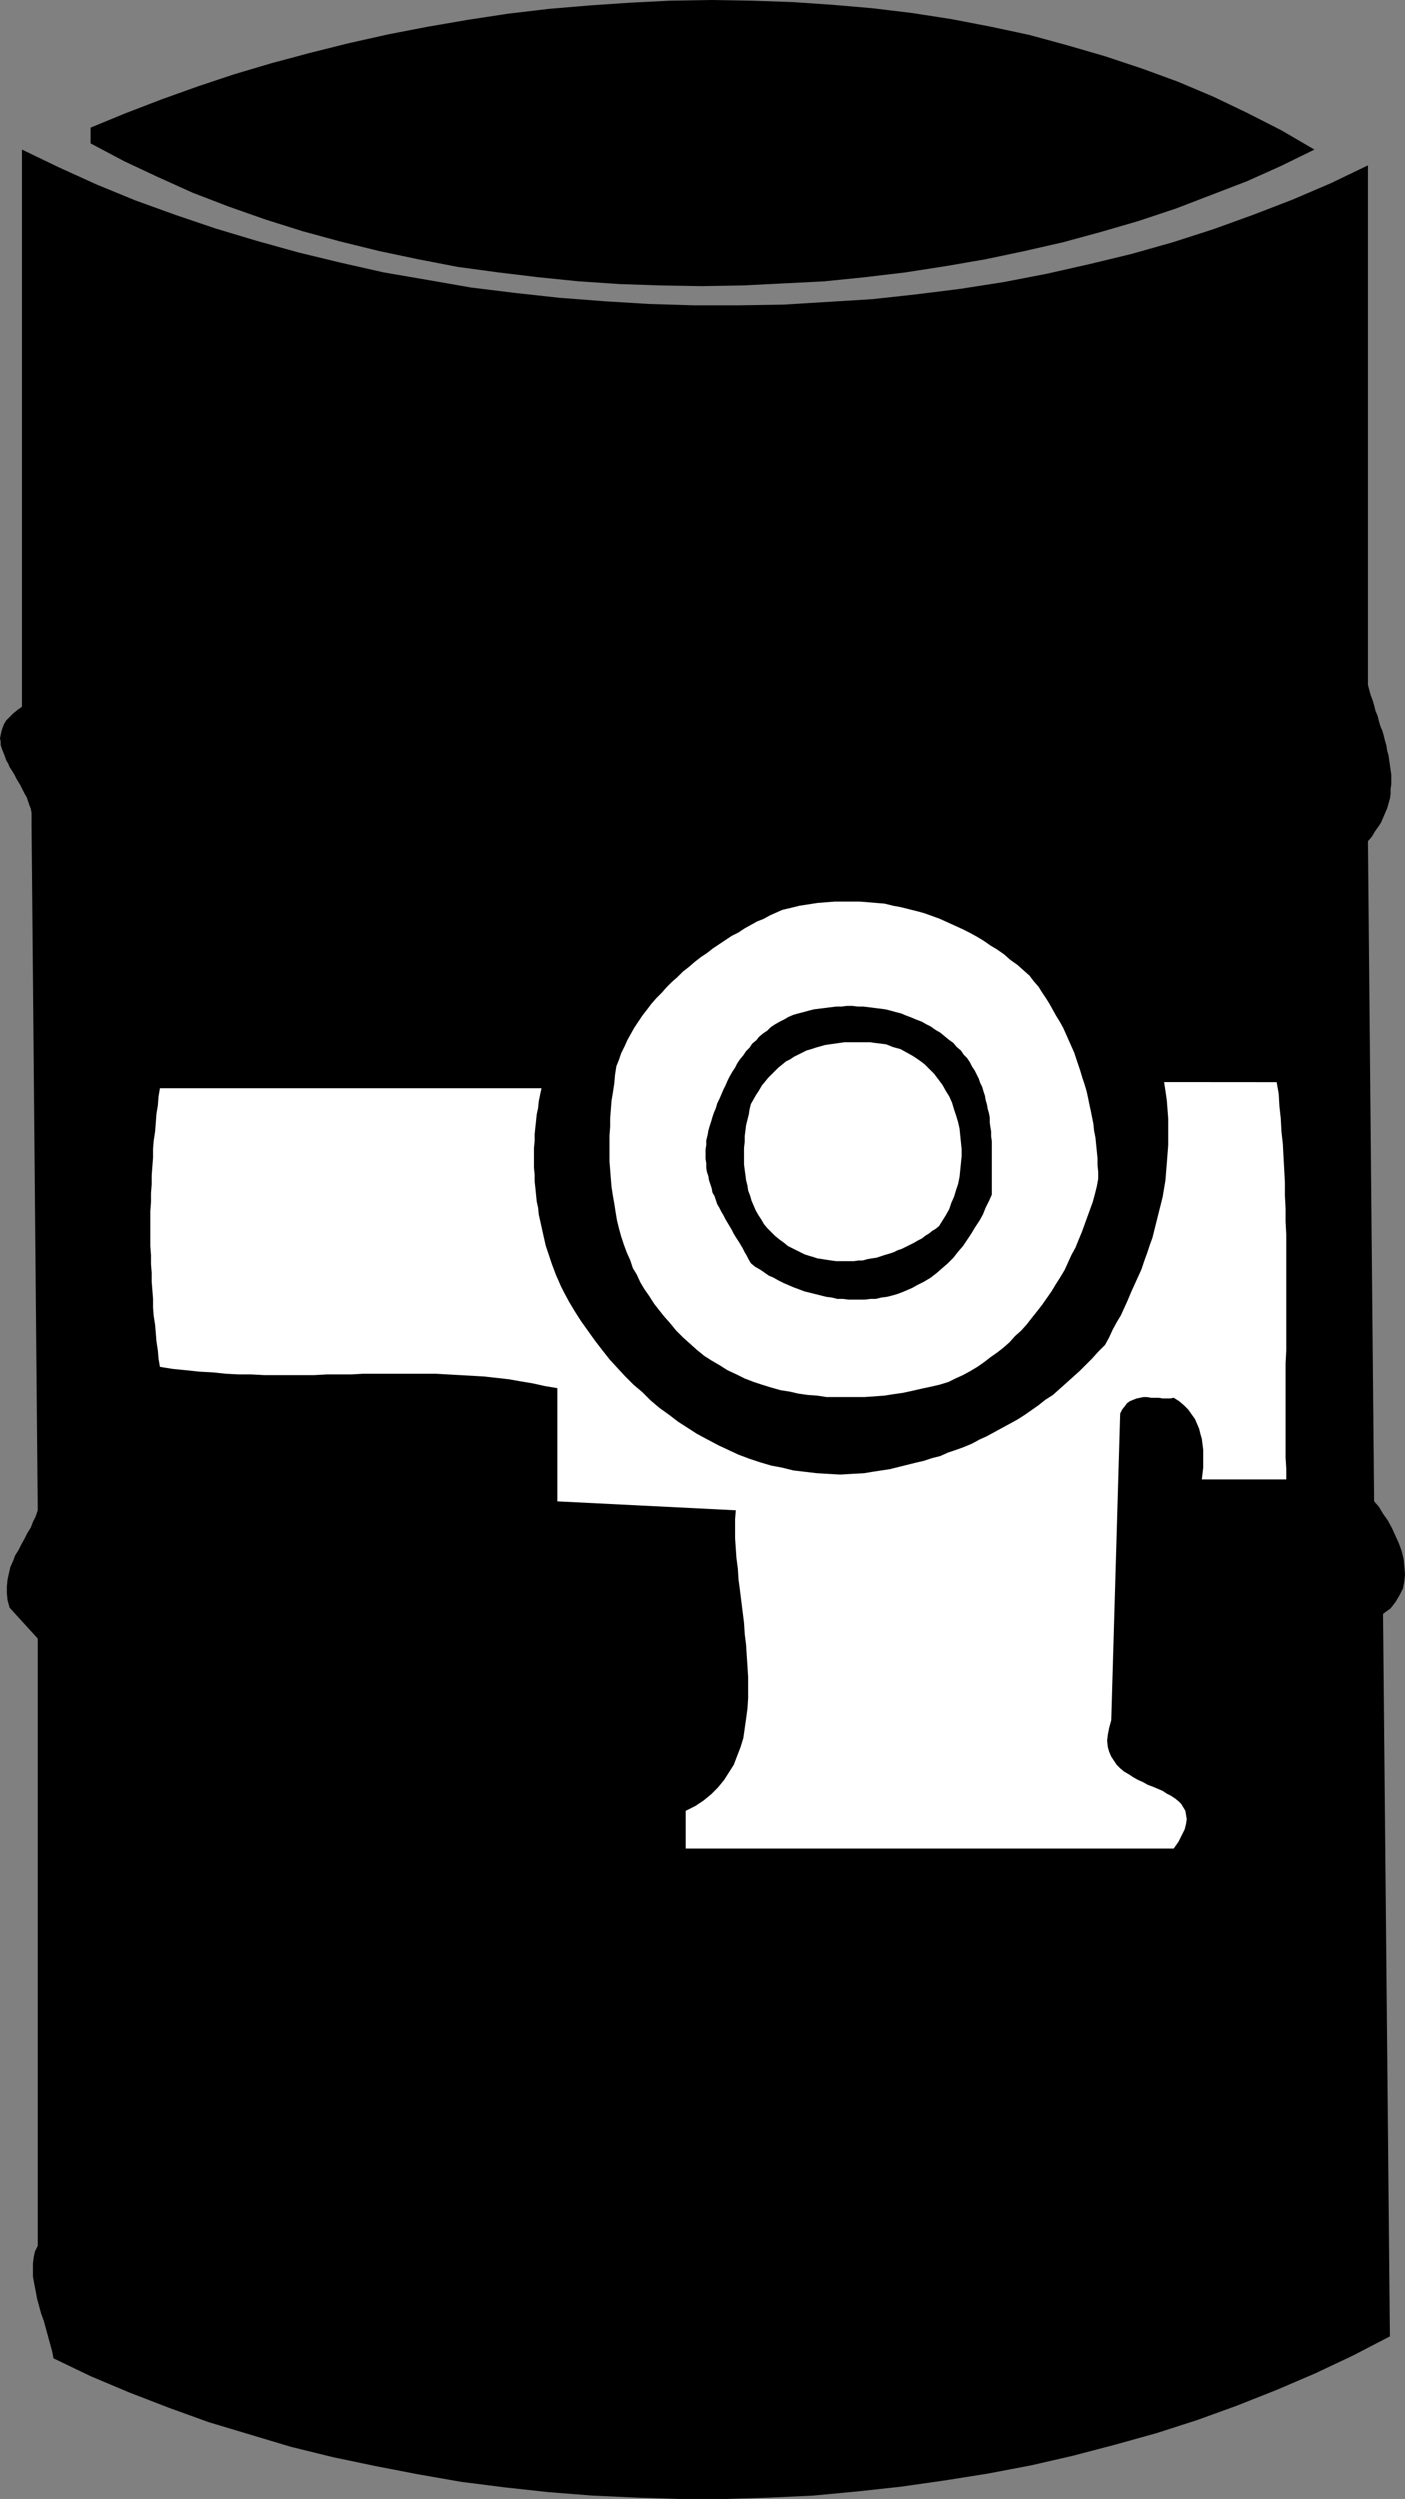 <?xml version="1.0" encoding="UTF-8" standalone="no"?>
<svg
   version="1.0"
   width="87.519mm"
   height="155.711mm"
   id="svg6"
   sodipodi:docname="Oil Barrel 4.wmf"
   xmlns:inkscape="http://www.inkscape.org/namespaces/inkscape"
   xmlns:sodipodi="http://sodipodi.sourceforge.net/DTD/sodipodi-0.dtd"
   xmlns="http://www.w3.org/2000/svg"
   xmlns:svg="http://www.w3.org/2000/svg">
  <rect width="100%" height="100%" fill="#808080" stroke="none"/>
  <sodipodi:namedview
     id="namedview6"
     pagecolor="#ffffff"
     bordercolor="#000000"
     borderopacity="0.25"
     inkscape:showpageshadow="2"
     inkscape:pageopacity="0.0"
     inkscape:pagecheckerboard="0"
     inkscape:deskcolor="#d1d1d1"
     inkscape:document-units="mm" />
  <defs
     id="defs1">
    <pattern
       id="WMFhbasepattern"
       patternUnits="userSpaceOnUse"
       width="6"
       height="6"
       x="0"
       y="0" />
  </defs>
  <path
     style="fill:#000000;fill-opacity:1;fill-rule:evenodd;stroke:none"
     d="m 323.51,353.561 -1.454,-155.451 0.97,-1.131 0.646,-1.131 0.808,-1.131 0.646,-0.97 0.485,-1.131 0.485,-1.131 0.485,-1.131 0.323,-1.131 0.323,-1.131 0.162,-1.131 v -1.131 l 0.162,-1.131 v -1.131 -1.131 l -0.162,-1.131 -0.162,-1.131 -0.162,-1.131 -0.162,-1.131 -0.323,-1.131 -0.162,-1.131 -0.323,-1.131 -0.323,-1.293 -0.323,-1.131 -0.485,-1.131 -0.323,-1.131 -0.323,-1.293 -0.485,-1.131 -0.323,-1.293 -0.323,-1.131 -0.485,-1.293 -0.323,-1.131 -0.323,-1.293 V 38.943 l -8.726,4.201 -9.049,3.878 -9.211,3.555 -9.372,3.393 -9.534,3.07 -9.696,2.747 -10.019,2.424 -10.019,2.262 -10.019,1.939 -10.342,1.616 -10.342,1.293 -10.342,1.131 -10.504,0.646 -10.504,0.646 -10.504,0.162 H 163.371 L 152.706,71.585 142.202,70.939 131.699,70.131 121.357,68.999 110.853,67.707 100.673,65.929 90.331,64.152 80.312,61.889 70.293,59.466 60.436,56.718 50.74,53.81 41.206,50.578 31.834,47.185 22.785,43.468 13.897,39.428 5.171,35.227 V 166.439 l -1.131,0.808 -0.97,0.808 -0.808,0.808 -0.808,0.808 -0.485,0.808 -0.323,0.808 -0.323,0.97 -0.162,0.808 L 0,173.872 0.162,174.68 v 0.808 l 0.323,0.97 0.323,0.808 0.323,0.808 0.323,0.97 0.485,0.808 0.323,0.808 0.646,0.97 0.485,0.808 0.485,0.97 0.485,0.808 0.485,0.808 0.485,0.97 0.485,0.97 0.485,0.808 0.323,0.97 0.323,0.97 0.323,0.808 0.162,0.97 v 0.97 0.97 0.97 l 1.454,161.268 -0.485,1.454 -0.646,1.293 -0.485,1.293 -0.808,1.293 -0.646,1.293 -0.808,1.454 -0.646,1.293 -0.808,1.293 -0.485,1.293 -0.646,1.454 -0.323,1.454 -0.323,1.454 -0.162,1.616 v 1.616 l 0.162,1.616 0.485,1.778 6.625,7.272 v 143.008 l -0.646,1.293 -0.323,1.454 -0.162,1.454 v 1.454 1.616 l 0.323,1.778 0.323,1.616 0.323,1.778 0.485,1.778 0.485,1.778 0.646,1.778 0.485,1.778 0.485,1.778 0.485,1.778 0.485,1.778 0.323,1.616 8.726,4.201 9.211,3.878 9.211,3.555 9.372,3.393 9.696,2.909 9.696,2.909 9.857,2.424 10.019,2.101 10.019,1.939 10.18,1.778 10.18,1.293 10.342,1.131 10.342,0.808 10.504,0.485 10.342,0.323 h 10.342 l 10.504,-0.323 10.342,-0.485 10.342,-0.97 10.342,-1.131 10.18,-1.454 10.18,-1.616 10.18,-1.939 9.857,-2.262 9.857,-2.585 9.857,-2.747 9.534,-3.07 9.372,-3.393 9.372,-3.717 9.049,-3.878 8.888,-4.201 8.726,-4.525 -1.616,-170.155 1.778,-1.293 1.131,-1.454 0.97,-1.616 0.808,-1.616 0.323,-1.616 0.162,-1.778 -0.162,-1.778 -0.162,-1.778 -0.485,-1.939 -0.646,-1.778 -0.808,-1.778 -0.808,-1.778 -0.97,-1.778 -1.131,-1.616 -0.97,-1.616 z"
     id="path1" />
  <path
     style="fill:#000000;fill-opacity:1;fill-rule:evenodd;stroke:none"
     d="m 21.33,30.056 v 3.717 l 7.918,4.201 7.918,3.717 8.241,3.717 8.403,3.232 8.726,3.07 8.726,2.747 8.888,2.424 9.211,2.262 9.211,1.939 9.211,1.778 9.534,1.293 9.372,1.131 9.534,0.97 9.696,0.646 9.534,0.323 9.696,0.162 9.696,-0.162 9.696,-0.485 9.534,-0.485 9.534,-0.97 9.534,-1.131 9.372,-1.454 9.372,-1.616 9.211,-1.939 9.211,-2.101 8.888,-2.424 8.888,-2.585 8.726,-2.909 8.403,-3.232 8.403,-3.232 7.918,-3.555 7.918,-3.878 -7.756,-4.525 -7.918,-4.04 -8.08,-3.878 -8.403,-3.555 -8.403,-3.07 -8.726,-2.909 -8.888,-2.585 L 242.39,8.241 233.341,6.302 224.13,4.525 214.758,3.07 205.385,1.939 196.013,1.131 186.479,0.485 176.945,0.162 167.411,0 l -9.696,0.162 -9.534,0.485 -9.534,0.646 -9.534,0.808 -9.534,1.131 -9.534,1.454 -9.372,1.616 -9.211,1.778 -9.372,2.101 -9.049,2.262 -9.049,2.424 -8.726,2.585 -8.726,2.909 -8.564,3.07 -8.403,3.232 z"
     id="path2" />
  <path
     style="fill:#ffffff;fill-opacity:1;fill-rule:evenodd;stroke:none"
     d="m 274.063,254.829 0.323,2.101 0.323,2.262 0.162,2.101 0.162,2.101 v 2.262 2.101 1.939 l -0.162,2.101 -0.162,2.101 -0.162,1.939 -0.162,2.101 -0.323,1.939 -0.323,1.939 -0.485,1.939 -0.485,1.939 -0.485,1.939 -0.485,1.939 -0.485,1.939 -0.646,1.778 -0.646,1.939 -0.646,1.778 -0.646,1.939 -0.808,1.778 -0.808,1.778 -0.808,1.778 -0.808,1.939 -0.808,1.778 -0.808,1.778 -0.97,1.616 -0.97,1.778 -0.808,1.778 -0.97,1.778 -1.616,1.616 -1.454,1.616 -1.454,1.454 -1.454,1.454 -1.616,1.454 -1.616,1.454 -1.454,1.293 -1.616,1.454 -1.778,1.131 -1.616,1.293 -1.616,1.131 -1.616,1.131 -1.778,1.131 -1.778,0.97 -1.778,0.97 -1.778,0.97 -1.778,0.97 -1.778,0.808 -1.778,0.97 -1.939,0.808 -1.778,0.646 -1.939,0.646 -1.778,0.808 -1.939,0.485 -1.939,0.646 -2.101,0.485 -1.939,0.485 -1.939,0.485 -1.939,0.485 -2.101,0.323 -2.101,0.323 -1.939,0.323 -2.909,0.162 -2.747,0.162 -2.747,-0.162 -2.747,-0.162 -2.747,-0.323 -2.747,-0.323 -2.585,-0.646 -2.586,-0.485 -2.747,-0.808 -2.424,-0.808 -2.586,-0.97 -2.424,-1.131 -2.424,-1.131 -2.424,-1.293 -2.424,-1.293 -2.262,-1.454 -2.262,-1.454 -2.101,-1.616 -2.262,-1.616 -2.101,-1.778 -1.939,-1.939 -2.101,-1.778 -1.939,-1.939 -1.939,-2.101 -1.778,-1.939 -1.778,-2.262 -1.616,-2.101 -1.616,-2.262 -1.616,-2.262 -1.454,-2.262 -1.454,-2.424 -1.293,-2.424 -0.646,-1.293 -0.485,-1.131 -0.646,-1.454 -0.485,-1.293 -0.485,-1.293 -0.485,-1.454 -0.485,-1.454 -0.485,-1.454 -0.323,-1.454 -0.323,-1.454 -0.323,-1.454 -0.323,-1.454 -0.323,-1.454 -0.162,-1.616 -0.323,-1.454 -0.162,-1.616 -0.162,-1.616 -0.162,-1.454 v -1.616 l -0.162,-1.616 v -1.616 -1.454 -1.616 l 0.162,-1.616 v -1.616 l 0.162,-1.616 0.162,-1.454 0.162,-1.616 0.323,-1.454 0.162,-1.616 0.323,-1.616 0.323,-1.454 H 37.651 l -0.323,1.939 -0.162,2.101 -0.323,1.939 -0.162,2.101 -0.162,2.101 -0.323,2.101 -0.162,1.939 v 2.101 l -0.162,2.101 -0.162,2.101 v 2.101 l -0.162,2.101 v 2.101 l -0.162,2.101 v 2.101 2.101 1.939 2.101 l 0.162,2.101 v 2.101 l 0.162,2.101 v 2.101 l 0.162,1.939 0.162,2.101 v 2.101 l 0.162,1.939 0.323,2.101 0.162,1.939 0.162,1.939 0.323,2.101 0.162,1.939 0.323,1.939 3.07,0.485 3.232,0.323 3.07,0.323 3.07,0.162 3.07,0.323 3.07,0.162 h 2.909 l 3.07,0.162 h 2.909 3.07 2.909 2.909 l 2.909,-0.162 h 2.909 2.909 l 2.747,-0.162 h 2.909 2.909 2.747 2.909 2.747 2.909 l 2.747,0.162 2.909,0.162 2.909,0.162 2.747,0.162 2.909,0.323 2.909,0.323 2.747,0.485 2.909,0.485 2.909,0.646 2.909,0.485 v 26.663 l 42.014,2.101 -0.162,2.101 v 2.262 2.262 l 0.162,2.424 0.162,2.262 0.323,2.424 0.162,2.585 0.323,2.424 0.323,2.585 0.323,2.585 0.323,2.585 0.162,2.585 0.323,2.585 0.162,2.585 0.162,2.424 0.162,2.585 v 2.585 2.424 l -0.162,2.424 -0.323,2.424 -0.323,2.262 -0.323,2.262 -0.646,2.101 -0.808,2.101 -0.808,2.101 -1.131,1.778 -1.131,1.778 -1.454,1.778 -1.616,1.616 -1.778,1.454 -1.939,1.293 -2.262,1.131 v 8.888 h 114.893 l 1.131,-1.616 0.808,-1.616 0.646,-1.293 0.323,-1.293 0.162,-1.131 -0.162,-0.97 -0.162,-0.97 -0.485,-0.808 -0.485,-0.808 -0.646,-0.646 -0.808,-0.646 -0.97,-0.646 -0.97,-0.485 -0.97,-0.646 -1.131,-0.485 -1.131,-0.485 -1.293,-0.485 -1.131,-0.646 -1.131,-0.485 -1.131,-0.646 -0.97,-0.646 -1.131,-0.646 -0.97,-0.808 -0.808,-0.808 -0.646,-0.97 -0.646,-0.97 -0.485,-1.131 -0.323,-1.131 -0.162,-1.454 0.162,-1.454 0.323,-1.616 0.485,-1.778 2.101,-72.231 0.485,-0.97 0.646,-0.808 0.485,-0.646 0.646,-0.485 0.808,-0.323 0.808,-0.323 0.808,-0.162 0.808,-0.162 h 0.808 l 0.97,0.162 h 0.97 0.808 l 0.97,0.162 h 0.808 0.97 l 0.808,-0.162 1.293,0.808 1.131,0.97 0.97,0.97 0.808,1.131 0.808,1.131 0.485,1.131 0.485,1.131 0.323,1.293 0.323,1.131 0.162,1.293 0.162,1.293 v 1.454 1.293 1.454 l -0.162,1.293 -0.162,1.454 h 19.876 v -2.585 l -0.162,-2.585 v -2.585 -2.585 -2.747 -2.747 -2.909 -2.909 -2.909 -2.747 l 0.162,-3.07 v -2.909 -3.07 -2.909 -3.07 -3.07 -3.07 -3.07 -3.07 -3.07 l -0.162,-3.07 v -3.07 l -0.162,-3.07 v -3.07 l -0.162,-3.07 -0.162,-2.909 -0.162,-3.07 -0.323,-2.909 -0.162,-3.07 -0.323,-2.909 -0.162,-2.909 -0.485,-2.747 z"
     id="path3" />
  <path
     style="fill:#ffffff;fill-opacity:1;fill-rule:evenodd;stroke:none"
     d="m 242.39,229.783 -1.454,-1.293 -1.454,-1.293 -1.616,-1.131 -1.454,-1.293 -1.616,-1.131 -1.616,-0.97 -1.616,-1.131 -1.616,-0.97 -1.778,-0.97 -1.616,-0.808 -1.778,-0.808 -1.778,-0.808 -1.778,-0.808 -1.778,-0.646 -1.778,-0.646 -1.778,-0.485 -1.939,-0.485 -1.939,-0.485 -1.778,-0.323 -1.939,-0.485 -1.939,-0.162 -1.939,-0.162 -1.939,-0.162 h -1.939 -2.101 -1.939 l -2.101,0.162 -1.939,0.162 -2.101,0.323 -2.101,0.323 -1.939,0.485 -2.101,0.485 -1.454,0.646 -1.454,0.646 -1.454,0.808 -1.616,0.646 -1.454,0.808 -1.454,0.808 -1.454,0.97 -1.616,0.808 -1.454,0.97 -1.454,0.97 -1.454,0.97 -1.454,1.131 -1.454,0.97 -1.454,1.131 -1.293,1.131 -1.454,1.131 -1.293,1.293 -1.293,1.131 -1.293,1.293 -1.131,1.293 -1.293,1.293 -1.131,1.293 -0.97,1.293 -1.131,1.454 -0.97,1.454 -0.97,1.454 -0.808,1.454 -0.808,1.454 -0.646,1.454 -0.808,1.616 -0.485,1.454 -0.646,1.616 -0.323,2.101 -0.162,1.939 -0.323,2.101 -0.323,1.939 -0.162,2.101 -0.162,2.101 v 1.939 l -0.162,2.101 v 2.101 1.939 2.101 l 0.162,1.939 0.162,2.101 0.162,1.939 0.323,2.101 0.323,1.778 0.323,2.101 0.323,1.939 0.485,1.939 0.485,1.778 0.646,1.939 0.646,1.778 0.808,1.778 0.646,1.939 0.97,1.616 0.808,1.778 0.97,1.616 1.131,1.616 1.131,1.778 1.131,1.454 1.293,1.616 1.293,1.454 1.454,1.778 1.616,1.616 1.616,1.454 1.616,1.454 1.778,1.454 1.778,1.131 1.939,1.131 1.778,1.131 2.101,0.97 1.939,0.97 2.101,0.808 1.939,0.646 2.101,0.646 2.262,0.646 2.101,0.323 2.101,0.485 2.262,0.323 2.262,0.162 2.101,0.323 h 2.262 2.262 2.262 2.262 l 2.262,-0.162 2.262,-0.162 2.101,-0.323 2.262,-0.323 2.262,-0.485 2.101,-0.485 2.262,-0.485 2.101,-0.485 2.101,-0.646 1.616,-0.808 1.778,-0.808 1.778,-0.97 1.616,-0.97 1.616,-1.131 1.454,-1.131 1.616,-1.131 1.454,-1.131 1.454,-1.293 1.293,-1.454 1.454,-1.293 1.293,-1.454 1.131,-1.454 1.293,-1.616 1.131,-1.454 1.131,-1.616 1.131,-1.616 0.97,-1.616 1.131,-1.778 0.97,-1.616 0.808,-1.778 0.808,-1.778 0.97,-1.778 0.646,-1.616 0.808,-1.939 0.646,-1.778 0.646,-1.778 0.646,-1.778 0.646,-1.778 0.485,-1.778 0.485,-1.939 0.323,-1.778 v -1.616 l -0.162,-1.616 v -1.616 l -0.162,-1.616 -0.162,-1.616 -0.162,-1.616 -0.323,-1.616 -0.162,-1.616 -0.323,-1.616 -0.323,-1.616 -0.323,-1.454 -0.323,-1.616 -0.323,-1.454 -0.485,-1.616 -0.485,-1.454 -0.485,-1.616 -0.485,-1.454 -0.485,-1.454 -0.485,-1.454 -0.646,-1.454 -0.646,-1.454 -0.646,-1.454 -0.646,-1.454 -0.808,-1.454 -0.808,-1.293 -0.808,-1.454 -0.808,-1.454 -0.808,-1.293 -0.97,-1.454 -0.808,-1.293 -1.131,-1.293 z"
     id="path4" />
  <path
     style="fill:#000000;fill-opacity:1;fill-rule:evenodd;stroke:none"
     d="m 226.231,247.396 -0.97,-0.808 -0.808,-0.97 -1.131,-0.808 -0.97,-0.808 -0.97,-0.808 -1.131,-0.646 -1.131,-0.808 -0.97,-0.485 -1.131,-0.646 -1.293,-0.485 -1.131,-0.485 -1.293,-0.485 -1.131,-0.485 -1.293,-0.323 -1.131,-0.323 -1.293,-0.323 -1.293,-0.162 -1.293,-0.162 -1.293,-0.162 -1.293,-0.162 h -1.293 l -1.293,-0.162 h -1.293 l -1.293,0.162 h -1.293 l -1.293,0.162 -1.293,0.162 -1.293,0.162 -1.293,0.162 -1.293,0.323 -1.131,0.323 -1.293,0.323 -1.131,0.323 -1.131,0.485 -1.131,0.646 -0.97,0.485 -1.131,0.646 -0.97,0.646 -0.808,0.808 -0.97,0.646 -0.97,0.808 -0.646,0.808 -0.97,0.808 -0.646,0.97 -0.808,0.808 -0.646,0.97 -0.808,0.97 -0.646,0.97 -0.485,0.97 -0.646,0.97 -0.646,1.131 -0.485,0.97 -0.485,1.131 -0.485,0.97 -0.485,1.131 -0.485,1.131 -0.485,0.97 -0.323,1.131 -0.485,1.131 -0.323,0.97 -0.323,1.131 -0.323,0.97 -0.323,1.131 -0.162,0.97 -0.323,1.293 v 1.131 l -0.162,0.97 v 1.131 1.131 l 0.162,0.97 v 1.131 l 0.162,0.97 0.323,0.97 0.162,0.97 0.323,0.97 0.323,0.97 0.162,0.97 0.485,0.808 0.323,0.97 0.323,0.97 0.485,0.808 0.485,0.97 0.485,0.808 0.485,0.97 0.485,0.808 0.485,0.808 0.485,0.808 0.485,0.97 0.485,0.808 0.646,0.97 0.485,0.808 0.485,0.808 0.485,0.97 0.485,0.808 0.485,0.97 0.485,0.808 0.97,0.808 1.131,0.646 0.97,0.646 1.131,0.808 1.131,0.485 1.131,0.646 1.293,0.646 1.131,0.485 1.131,0.485 1.293,0.485 1.293,0.485 1.293,0.323 1.293,0.323 1.293,0.323 1.293,0.323 1.293,0.162 1.293,0.323 h 1.293 l 1.293,0.162 h 1.293 1.293 1.293 l 1.293,-0.162 h 1.293 l 1.293,-0.323 1.293,-0.162 1.293,-0.323 1.131,-0.323 1.293,-0.485 1.131,-0.485 1.131,-0.485 1.131,-0.646 1.616,-0.808 1.616,-0.97 1.454,-1.131 1.293,-1.131 1.293,-1.131 1.293,-1.293 1.131,-1.454 1.131,-1.293 0.97,-1.454 0.97,-1.454 0.97,-1.616 0.97,-1.454 0.808,-1.454 0.646,-1.616 0.808,-1.616 0.646,-1.454 v -1.131 -1.293 -1.131 -1.131 -1.131 -1.131 -1.131 -1.131 -1.131 -1.131 -1.131 l -0.162,-1.131 v -1.131 l -0.162,-0.97 -0.162,-1.131 v -1.131 l -0.162,-0.97 -0.323,-1.131 -0.162,-0.97 -0.323,-1.131 -0.162,-0.97 -0.323,-0.97 -0.323,-1.131 -0.485,-0.97 -0.323,-0.97 -0.485,-0.97 -0.485,-0.97 -0.646,-0.97 -0.485,-0.97 -0.646,-0.97 -0.808,-0.808 z"
     id="path5" />
  <path
     style="fill:#ffffff;fill-opacity:1;fill-rule:evenodd;stroke:none"
     d="m 208.617,245.942 -1.293,-0.162 -1.293,-0.162 -1.131,-0.162 h -1.293 -1.131 -1.293 -1.131 -1.293 l -1.131,0.162 -1.131,0.162 -1.131,0.162 -1.131,0.162 -1.131,0.323 -1.131,0.323 -0.97,0.323 -1.131,0.323 -0.97,0.485 -0.97,0.485 -0.97,0.485 -0.97,0.646 -0.97,0.485 -0.97,0.808 -0.808,0.646 -0.808,0.808 -0.808,0.808 -0.808,0.808 -0.646,0.808 -0.808,0.97 -0.646,1.131 -0.646,0.97 -0.646,1.131 -0.646,1.131 -0.323,1.293 -0.162,1.131 -0.323,1.293 -0.323,1.293 -0.162,1.293 -0.162,1.293 v 1.293 l -0.162,1.454 v 1.293 1.293 1.293 l 0.162,1.293 0.162,1.131 0.162,1.293 0.323,1.293 0.162,1.131 0.485,1.293 0.323,1.131 0.485,1.131 0.485,1.131 0.646,1.131 0.646,0.97 0.646,1.131 0.808,0.97 0.808,0.808 0.97,0.97 0.97,0.808 1.131,0.808 0.97,0.808 1.293,0.646 1.293,0.646 1.293,0.646 0.97,0.323 1.131,0.323 0.97,0.323 1.131,0.162 0.97,0.162 1.131,0.162 1.131,0.162 h 0.97 1.131 1.131 0.97 l 1.131,-0.162 h 0.97 l 1.131,-0.323 0.97,-0.162 1.131,-0.162 0.97,-0.323 0.97,-0.323 1.131,-0.323 0.97,-0.323 0.97,-0.485 0.97,-0.323 0.97,-0.485 0.97,-0.485 0.97,-0.485 0.808,-0.485 0.97,-0.485 0.808,-0.646 0.808,-0.485 0.808,-0.646 0.808,-0.485 0.808,-0.646 0.808,-1.293 0.808,-1.293 0.808,-1.454 0.485,-1.454 0.646,-1.454 0.485,-1.616 0.485,-1.454 0.323,-1.616 0.162,-1.616 0.162,-1.616 0.162,-1.616 v -1.616 l -0.162,-1.616 -0.162,-1.616 -0.162,-1.616 -0.323,-1.454 -0.485,-1.616 -0.485,-1.454 -0.485,-1.616 -0.646,-1.454 -0.808,-1.293 -0.808,-1.454 -0.97,-1.293 -0.97,-1.293 -1.131,-1.131 -1.131,-1.131 -1.293,-0.97 -1.454,-0.97 -1.454,-0.808 -1.454,-0.808 -1.778,-0.485 z"
     id="path6" />
</svg>

